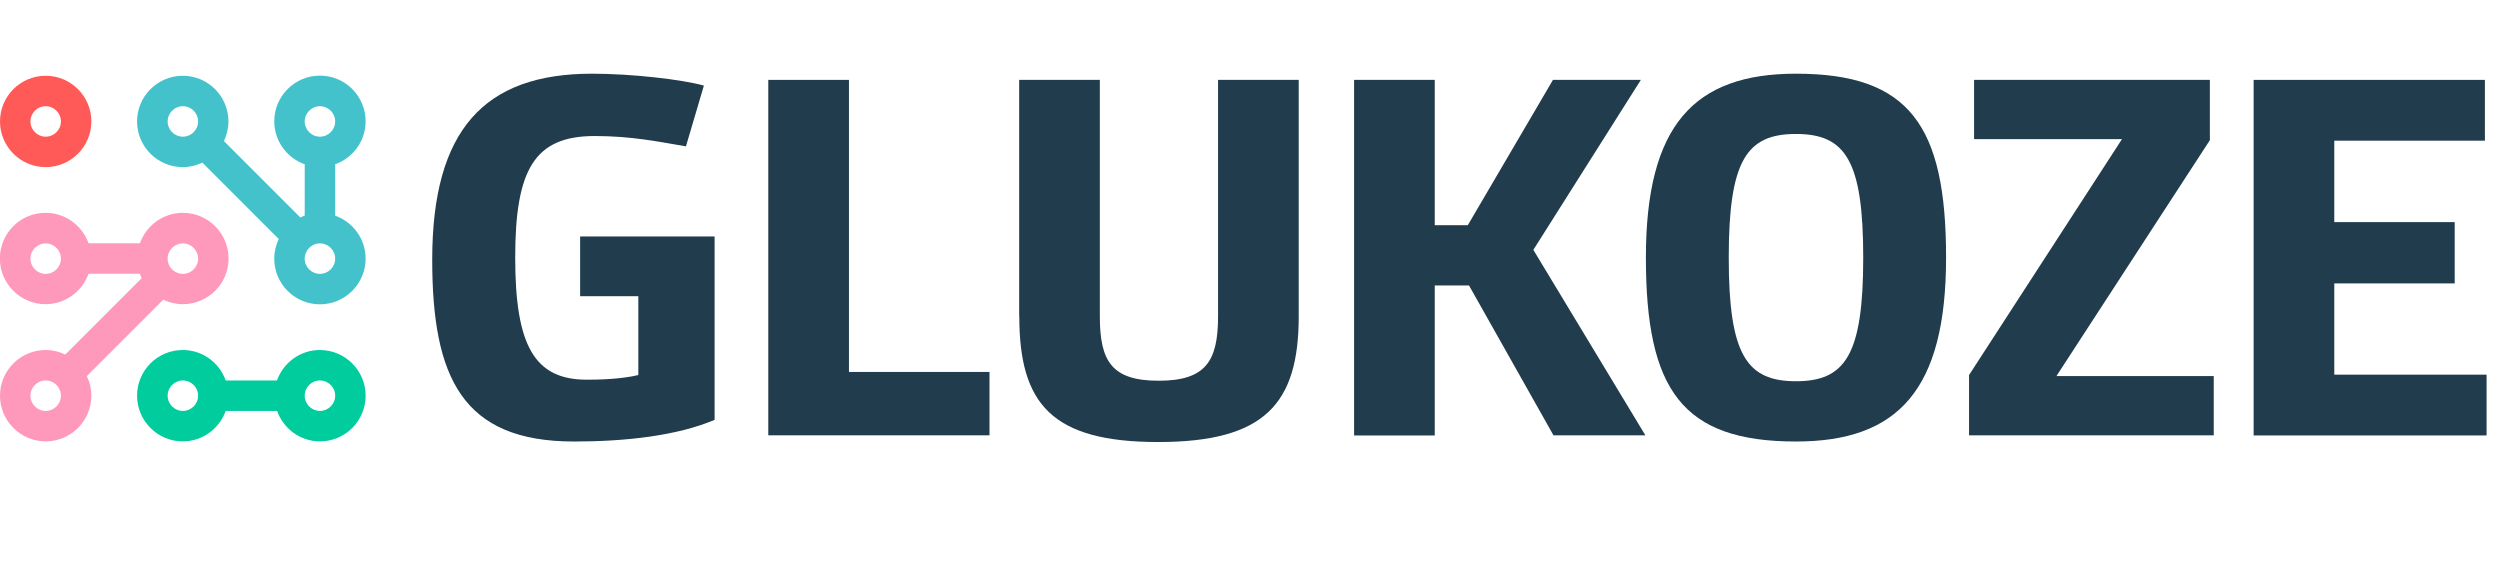 <?xml version="1.0" encoding="UTF-8"?><svg id="uuid-a6af3d0f-8d22-4bec-8029-649d17c3b0fe" xmlns="http://www.w3.org/2000/svg" width="193.71" height="44.83" viewBox="0 0 193.71 44.83"><defs><style>.uuid-071f2017-c5f4-4b35-8ea9-2e9c73e7dd66{fill:#213c4d;}.uuid-e2b1d8e5-6a83-4d0e-a9cc-9ba755602740{fill:#f9b;}.uuid-5d53bb4a-84ec-46ba-8541-a5a731878a75{fill:#00cc9e;}.uuid-166b0d57-b7b1-4000-803c-fc18c77ec25e{fill:#44c2cc;}.uuid-fd755015-bb5b-4f93-bead-8f96004d6e8a{fill:#ff5958;}</style></defs><path class="uuid-fd755015-bb5b-4f93-bead-8f96004d6e8a" d="M3.54,5.87c-1.96,0-3.54,1.59-3.54,3.54s1.59,3.54,3.54,3.54,3.54-1.59,3.54-3.54-1.59-3.54-3.54-3.54ZM3.54,10.59c-.65,0-1.18-.53-1.18-1.18s.53-1.18,1.18-1.18,1.18.53,1.18,1.18-.53,1.18-1.18,1.18Z"/><path class="uuid-5d53bb4a-84ec-46ba-8541-a5a731878a75" d="M24.79,27.12c-1.54,0-2.84.99-3.33,2.36h-3.97c-.49-1.37-1.78-2.36-3.33-2.36-1.96,0-3.54,1.59-3.54,3.54s1.59,3.54,3.54,3.54c1.54,0,2.84-.99,3.33-2.36h3.98c.49,1.37,1.78,2.36,3.32,2.36,1.96,0,3.54-1.59,3.54-3.54s-1.59-3.54-3.54-3.54ZM14.17,31.84c-.65,0-1.18-.53-1.18-1.18s.53-1.18,1.18-1.18,1.18.53,1.18,1.18-.53,1.18-1.18,1.18ZM24.79,31.84c-.65,0-1.18-.53-1.18-1.18s.53-1.18,1.18-1.18,1.18.53,1.18,1.18-.53,1.18-1.18,1.18Z"/><path class="uuid-166b0d57-b7b1-4000-803c-fc18c77ec25e" d="M25.97,16.71v-3.98c1.37-.49,2.36-1.79,2.36-3.33,0-1.96-1.59-3.54-3.54-3.54s-3.54,1.59-3.54,3.54c0,1.54.99,2.84,2.36,3.33v3.98c-.12.04-.23.08-.34.14l-5.92-5.92c.22-.46.35-.97.35-1.52,0-1.96-1.59-3.54-3.54-3.54s-3.54,1.59-3.54,3.54,1.59,3.54,3.54,3.54c.55,0,1.06-.13,1.52-.35l5.92,5.92c-.22.46-.35.97-.35,1.52,0,1.96,1.59,3.54,3.54,3.54s3.54-1.59,3.54-3.54c0-1.54-.99-2.84-2.36-3.33ZM14.17,10.59c-.65,0-1.18-.53-1.18-1.18s.53-1.18,1.18-1.18,1.18.53,1.18,1.18-.53,1.18-1.18,1.18ZM24.79,8.23c.65,0,1.18.53,1.18,1.18s-.53,1.18-1.18,1.18-1.18-.53-1.18-1.18.53-1.18,1.18-1.18ZM24.79,21.22c-.65,0-1.18-.53-1.18-1.18s.53-1.18,1.18-1.18,1.18.53,1.18,1.18-.53,1.18-1.18,1.18Z"/><path class="uuid-e2b1d8e5-6a83-4d0e-a9cc-9ba755602740" d="M14.17,16.49c-1.54,0-2.84.99-3.33,2.36h-3.98c-.49-1.37-1.79-2.36-3.33-2.36-1.96,0-3.54,1.59-3.54,3.54s1.59,3.54,3.54,3.54c1.54,0,2.84-.99,3.33-2.36h3.98c.04.12.09.23.14.34l-5.92,5.92c-.46-.22-.97-.35-1.52-.35-1.96,0-3.54,1.59-3.54,3.54s1.59,3.54,3.54,3.54,3.54-1.59,3.54-3.54c0-.55-.13-1.06-.35-1.52l5.92-5.92c.46.22.97.35,1.52.35,1.96,0,3.54-1.59,3.54-3.54s-1.59-3.54-3.54-3.54ZM3.54,21.22c-.65,0-1.18-.53-1.18-1.18s.53-1.18,1.18-1.18,1.18.53,1.18,1.18-.53,1.18-1.18,1.18ZM3.54,31.84c-.65,0-1.18-.53-1.18-1.18s.53-1.18,1.18-1.18,1.18.53,1.18,1.18-.53,1.18-1.18,1.18ZM14.17,21.22c-.65,0-1.18-.53-1.18-1.18s.53-1.18,1.18-1.18,1.18.53,1.18,1.18-.53,1.18-1.18,1.18Z"/><path class="uuid-071f2017-c5f4-4b35-8ea9-2e9c73e7dd66" d="M44.47,34.21c-8.64,0-10.98-4.95-10.98-14.09,0-10.06,4.04-14.41,12.37-14.41,3.08,0,6.94.44,8.68.92l-1.39,4.71c-2.13-.36-4.21-.8-7.07-.8-4.64,0-6.16,2.55-6.16,9.42s1.52,9.46,5.55,9.46c.96,0,2.65-.04,3.99-.36v-6.11h-4.51v-4.63h10.42v14.21c-2.91,1.24-6.94,1.68-10.89,1.68Z"/><path class="uuid-071f2017-c5f4-4b35-8ea9-2e9c73e7dd66" d="M59.53,6.19h6.25v22.63h10.89v4.91h-17.14V6.19Z"/><path class="uuid-071f2017-c5f4-4b35-8ea9-2e9c73e7dd66" d="M78.97,24.51V6.19h6.25v18.32c0,3.47.91,4.99,4.56,4.99s4.6-1.52,4.6-4.99V6.19h6.25v18.32c0,6.79-2.65,9.74-10.89,9.74s-10.76-2.95-10.76-9.74Z"/><path class="uuid-071f2017-c5f4-4b35-8ea9-2e9c73e7dd66" d="M113.82,22.12h-2.65v11.62h-6.25V6.19h6.25v11.26h2.56l6.6-11.26h6.81l-8.33,13.17,8.68,14.37h-7.12l-6.55-11.62Z"/><path class="uuid-071f2017-c5f4-4b35-8ea9-2e9c73e7dd66" d="M139.16,5.71c8.77,0,11.63,3.99,11.63,14.25s-3.73,14.25-11.63,14.25c-8.81,0-11.63-3.99-11.63-14.25s3.73-14.25,11.63-14.25ZM139.16,10.38c-3.82,0-5.21,2.04-5.21,9.58s1.39,9.58,5.21,9.58,5.21-2.04,5.21-9.58-1.39-9.58-5.21-9.58Z"/><path class="uuid-071f2017-c5f4-4b35-8ea9-2e9c73e7dd66" d="M171.23,10.86l-11.89,18.28h12.19v4.59h-18.96v-4.67l11.85-18.28h-11.46v-4.59h18.27v4.67Z"/><path class="uuid-071f2017-c5f4-4b35-8ea9-2e9c73e7dd66" d="M192.67,33.74h-18.05V6.19h17.92v4.71h-11.67v6.31h9.33v4.75h-9.33v7.07h11.8v4.71Z"/></svg>
